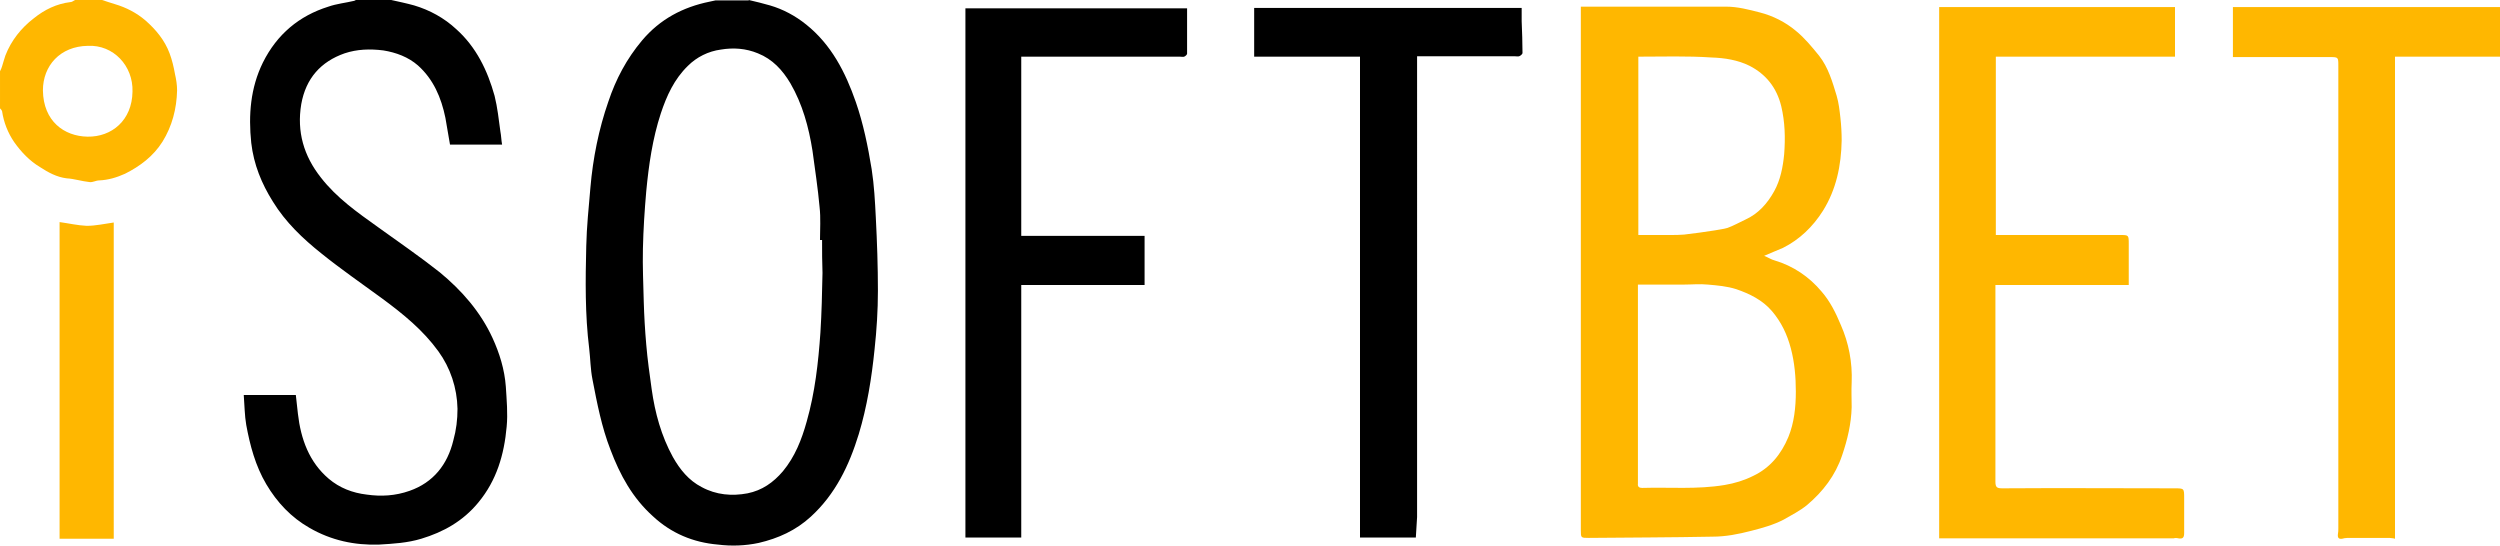 <?xml version="1.0" encoding="UTF-8" standalone="no"?>
<!-- Generator: Adobe Illustrator 19.0.0, SVG Export Plug-In . SVG Version: 6.00 Build 0)  -->

<svg
   version="1.1"
   id="layer"
   x="0px"
   y="0px"
   viewBox="-153 -46 600 130.934"
   xml:space="preserve"
   sodipodi:docname="isoftbet-logo-vector.svg"
   width="600"
   height="130.934"
   inkscape:version="1.1.2 (08b2f3d93c, 2022-04-05)"
   xmlns:inkscape="http://www.inkscape.org/namespaces/inkscape"
   xmlns:sodipodi="http://sodipodi.sourceforge.net/DTD/sodipodi-0.dtd"
   xmlns="http://www.w3.org/2000/svg"
   xmlns:svg="http://www.w3.org/2000/svg"><defs
   id="defs10" /><sodipodi:namedview
   id="namedview8"
   pagecolor="#ffffff"
   bordercolor="#666666"
   borderopacity="1.0"
   inkscape:pageshadow="2"
   inkscape:pageopacity="0.0"
   inkscape:pagecheckerboard="0"
   showgrid="false"
   fit-margin-top="0"
   fit-margin-left="0"
   fit-margin-right="0"
   fit-margin-bottom="0"
   inkscape:zoom="1.2944785"
   inkscape:cx="300.12085"
   inkscape:cy="66.822275"
   inkscape:window-width="1848"
   inkscape:window-height="1016"
   inkscape:window-x="72"
   inkscape:window-y="27"
   inkscape:window-maximized="1"
   inkscape:current-layer="layer" />
<style
   type="text/css"
   id="style2">
	.st0{fill:#FFB700;}
</style>
<path
   id="Shape_1_"
   d="m 26.7,-46 c 1.7,0.4 3.4,0.8 5.1,1.3 3.1,0.9 6.1,2.5 8.7,4.6 6,4.8 9.4,11.4 11.9,18.6 1.8,5.2 2.9,10.6 3.8,16.1 0.6,3.9 0.8,7.7 1,11.7 0.3,5.8 0.5,11.7 0.5,17.5 0,4.7 -0.3,9.4 -0.8,14 -0.7,6.9 -1.8,13.8 -3.8,20.4 C 50.8,65.7 47.5,72.6 41.6,78 38,81.3 33.8,83.2 29.1,84.3 25.8,85 22.5,85.1 19.3,84.7 13.4,84.2 8.1,82 3.7,77.9 -1.2,73.5 -4.2,68 -6.5,61.9 -8.6,56.5 -9.7,50.8 -10.8,45.1 c -0.5,-2.5 -0.5,-5 -0.8,-7.5 -1,-8.1 -0.9,-16.3 -0.7,-24.5 0.1,-4.7 0.6,-9.4 1,-14.1 0.6,-7 2,-14 4.3,-20.6 1.8,-5.4 4.4,-10.3 8.1,-14.7 4.3,-5.1 9.8,-8 16.2,-9.3 0.5,-0.1 0.9,-0.2 1.4,-0.3 h 8 z M 44.3,11.6 H 43.8 C 43.8,9 44,6.3 43.7,3.7 43.3,-0.8 42.6,-5.3 42,-9.8 41.1,-15.5 39.6,-21 36.7,-26 c -1.9,-3.2 -4.3,-5.8 -7.8,-7.2 -2.9,-1.2 -5.9,-1.4 -8.9,-0.9 -3,0.4 -5.8,1.8 -7.9,3.9 C 8.8,-27 7,-23 5.6,-18.8 3.6,-12.7 2.7,-6.4 2.1,-0.1 1.7,4.5 1.4,9.1 1.3,13.7 c -0.1,4.2 0.1,8.5 0.2,12.7 0.1,3.4 0.3,6.9 0.6,10.3 0.3,3.6 0.8,7.1 1.3,10.7 0.8,5.7 2.3,11.2 5.1,16.3 1.7,3 3.8,5.6 6.9,7.2 3.5,1.9 7.3,2.2 11,1.5 3.5,-0.7 6.2,-2.6 8.5,-5.3 2.9,-3.5 4.5,-7.6 5.7,-11.9 2,-7 2.8,-14.2 3.3,-21.4 0.3,-4.7 0.4,-9.5 0.5,-14.3 C 44.3,17 44.3,14.3 44.3,11.6 Z M -59.1,-46 c 1.8,0.4 3.7,0.8 5.5,1.3 3.7,1.1 7.2,3 10.1,5.7 4.8,4.3 7.5,9.9 9.2,16 0.7,2.8 1,5.7 1.4,8.6 0.2,1 0.2,2 0.4,3.1 H -45 c -0.4,-2.1 -0.7,-4.3 -1.1,-6.4 -1,-4.9 -2.9,-9.3 -6.6,-12.6 -2.3,-2 -5.2,-3.1 -8.3,-3.6 -3.2,-0.4 -6.3,-0.3 -9.3,0.7 -5.7,2 -9.3,6 -10.4,12.2 -1.1,6.6 0.6,12.4 4.7,17.6 3.8,4.9 8.8,8.4 13.7,11.9 5,3.6 10.1,7.1 14.9,10.9 5.2,4.3 9.7,9.4 12.6,15.7 1.7,3.7 2.9,7.6 3.2,11.7 0.2,3.2 0.5,6.5 0.2,9.6 -0.6,6.7 -2.4,12.9 -6.8,18.2 -3.7,4.5 -8.4,7.1 -13.7,8.7 -3.3,1 -6.7,1.2 -10.1,1.4 -5.9,0.2 -11.5,-1 -16.7,-4 -4.4,-2.5 -7.8,-6.1 -10.4,-10.5 -2.6,-4.4 -3.9,-9.3 -4.8,-14.2 -0.4,-2.3 -0.4,-4.7 -0.6,-7.2 H -82 c 0.2,1.5 0.3,3 0.5,4.5 0.7,6.1 2.7,11.6 7.4,15.6 2.6,2.2 5.7,3.4 9.1,3.8 3.5,0.5 6.9,0.3 10.3,-0.9 5.7,-2 9.1,-6.3 10.5,-12.1 0.7,-2.5 1,-5 1,-7.6 -0.1,-5 -1.7,-9.8 -4.6,-13.8 -3.7,-5.1 -8.4,-8.9 -13.4,-12.6 -4.9,-3.6 -10,-7.1 -14.7,-10.9 -4.4,-3.5 -8.6,-7.5 -11.6,-12.4 -2.7,-4.3 -4.6,-8.9 -5.2,-14.1 -0.7,-6.7 -0.2,-13.2 2.8,-19.3 3.4,-6.8 8.7,-11.2 15.7,-13.4 2,-0.7 4.1,-0.9 6.2,-1.4 0.2,-0.1 0.3,-0.1 0.4,-0.2 z M 121.8,22.4 H 92.1 V 83 H 78.7 V -44 h 53.2 c 0,3.6 0,7.3 0,10.9 0,0.2 -0.4,0.6 -0.7,0.7 -0.3,0.1 -0.7,0 -1,0 H 92.1 v 43 h 29.6 v 11.8 z m 65,60.6 H 173.4 V -32.4 H 148 v -11.7 h 64.2 c 0,0.9 0,2.1 0,3.2 0.1,2.6 0.2,5.1 0.2,7.6 0,0.3 -0.5,0.7 -0.8,0.8 -0.3,0.1 -0.7,0 -1.1,0 h -23.4 v 2.4 c 0,0.4 0,0.9 0,1.3 V 78.1 c -0.1,1.6 -0.2,3.2 -0.3,4.9 z" />
<path
   class="st0"
   d="M 446.9,-32.4 H 421.8 V 83.3 l -0.4,-0.1 c -0.5,-0.1 -1.1,-0.1 -1.6,-0.1 -3.1,0 -6.3,0 -9.4,0 -0.5,0 -0.9,0.1 -1.3,0.2 -0.8,0.1 -1.1,-0.2 -1,-1.1 0.1,-0.5 0.1,-0.9 0.1,-1.4 v -111 c 0,-2.1 0,-2.1 -2.1,-2.1 h -23.2 v -12 H 447 v 11.9 z M 270.4,15.4 c 1,0.4 1.7,0.9 2.5,1.1 4.4,1.3 8.3,3.9 11.3,7.5 2,2.3 3.4,5.1 4.6,8 1.9,4.3 2.8,9 2.6,13.8 -0.1,2 0,3.9 0,5.9 -0.1,4 -1,7.8 -2.3,11.6 -1.6,4.8 -4.6,8.7 -8.4,11.9 -1.7,1.4 -3.7,2.4 -5.6,3.5 -2.5,1.3 -5.1,2 -7.8,2.7 -3.1,0.8 -6.1,1.4 -9.3,1.4 -9.9,0.2 -19.8,0.2 -29.7,0.3 -1.9,0 -1.9,0 -1.9,-1.9 v -123.9 -1.7 h 1.5 c 11.1,0 22.3,0 33.4,0 2.7,0 5.4,0.7 8.1,1.4 3.1,0.8 6.1,2.3 8.6,4.4 2.1,1.7 3.9,3.9 5.6,6 2.2,2.8 3.2,6.3 4.2,9.6 0.5,1.7 0.7,3.5 0.9,5.3 0.2,1.8 0.3,3.6 0.3,5.4 -0.1,6 -1.3,11.8 -4.5,16.9 -2.4,3.8 -5.6,6.9 -9.6,8.9 -1.5,0.6 -2.8,1.2 -4.5,1.9 z m -30.3,6.9 v 1 46.4 0.4 c -0.1,0.7 0.3,1 1,1 6.6,-0.2 13.2,0.4 19.8,-0.7 2.4,-0.4 4.7,-1.1 6.9,-2.2 4,-1.9 6.7,-5.2 8.4,-9.3 1.4,-3.4 1.8,-7.2 1.8,-10.9 0,-3.5 -0.3,-7 -1.2,-10.4 -0.9,-3.4 -2.3,-6.3 -4.5,-8.9 -2.3,-2.7 -5.4,-4.2 -8.6,-5.3 -2.2,-0.7 -4.5,-0.9 -6.8,-1.1 -1.9,-0.2 -3.9,0 -5.8,0 z m 0.1,-54.7 v 42.8 h 7.7 c 1.1,0 2.2,0 3.3,-0.1 2.4,-0.3 4.9,-0.6 7.3,-1 1,-0.2 2.1,-0.3 3.1,-0.6 1.4,-0.5 2.8,-1.3 4.3,-2 3.1,-1.4 5.3,-3.9 6.9,-6.8 1.5,-2.7 2.1,-5.8 2.4,-8.9 0.3,-3.9 0.2,-7.7 -0.7,-11.5 -1.1,-4.5 -3.7,-7.7 -7.6,-9.7 -2.8,-1.4 -6,-1.9 -9.1,-2 -5.9,-0.4 -11.7,-0.2 -17.6,-0.2 z m 72.1,-11.9 H 369 v 11.9 h -43 v 42.8 h 29.8 c 2.1,0 2.1,0 2.1,2.2 v 9.8 h -32 v 1.4 c 0,15.3 0,30.5 0,45.8 0,1.4 0.4,1.6 1.7,1.6 13.8,-0.1 27.5,0 41.3,0 2.3,0 2.3,0 2.3,2.4 0,2.8 0,5.6 0,8.3 0,1.1 -0.3,1.5 -1.4,1.3 -0.4,-0.1 -0.8,-0.1 -1.1,0 H 312.4 V -44.3 Z M -128.5,-46 c 1,0.3 2,0.7 3.1,1 2.7,0.8 5.2,2.1 7.3,3.9 2.5,2.2 4.6,4.7 5.8,7.9 0.6,1.6 1,3.3 1.3,5 0.3,1.3 0.5,2.6 0.5,3.9 -0.1,4.4 -1.2,8.6 -3.5,12.3 -2.2,3.5 -5.4,5.9 -9,7.7 -2,0.9 -4,1.5 -6.2,1.6 -0.8,0 -1.5,0.5 -2.3,0.4 -1.9,-0.2 -3.7,-0.8 -5.5,-0.9 -2.4,-0.3 -4.4,-1.4 -6.4,-2.7 -2.5,-1.5 -4.5,-3.6 -6.2,-6 -1.5,-2.2 -2.5,-4.7 -2.9,-7.4 -0.1,-0.3 -0.3,-0.5 -0.5,-0.7 v -8.9 c 0.2,-0.4 0.4,-0.8 0.5,-1.2 0.3,-0.9 0.5,-1.8 0.8,-2.6 1.4,-3.6 3.8,-6.6 6.8,-8.9 2.6,-2.1 5.5,-3.5 8.8,-3.9 0.4,0 0.7,-0.3 1.1,-0.5 z m -3.4,11 c -6.7,0.1 -10.8,4.8 -10.8,10.7 0.1,7.4 5.1,11 10.7,11.1 5.8,0.1 10.7,-3.9 10.8,-10.8 0.2,-6.2 -4.6,-11.3 -10.7,-11 z m 6.2,118.3 h -13 v -76 c 2.2,0.3 4.3,0.8 6.5,0.9 2.2,0 4.3,-0.5 6.5,-0.8 z"
   id="path5" />
</svg>
